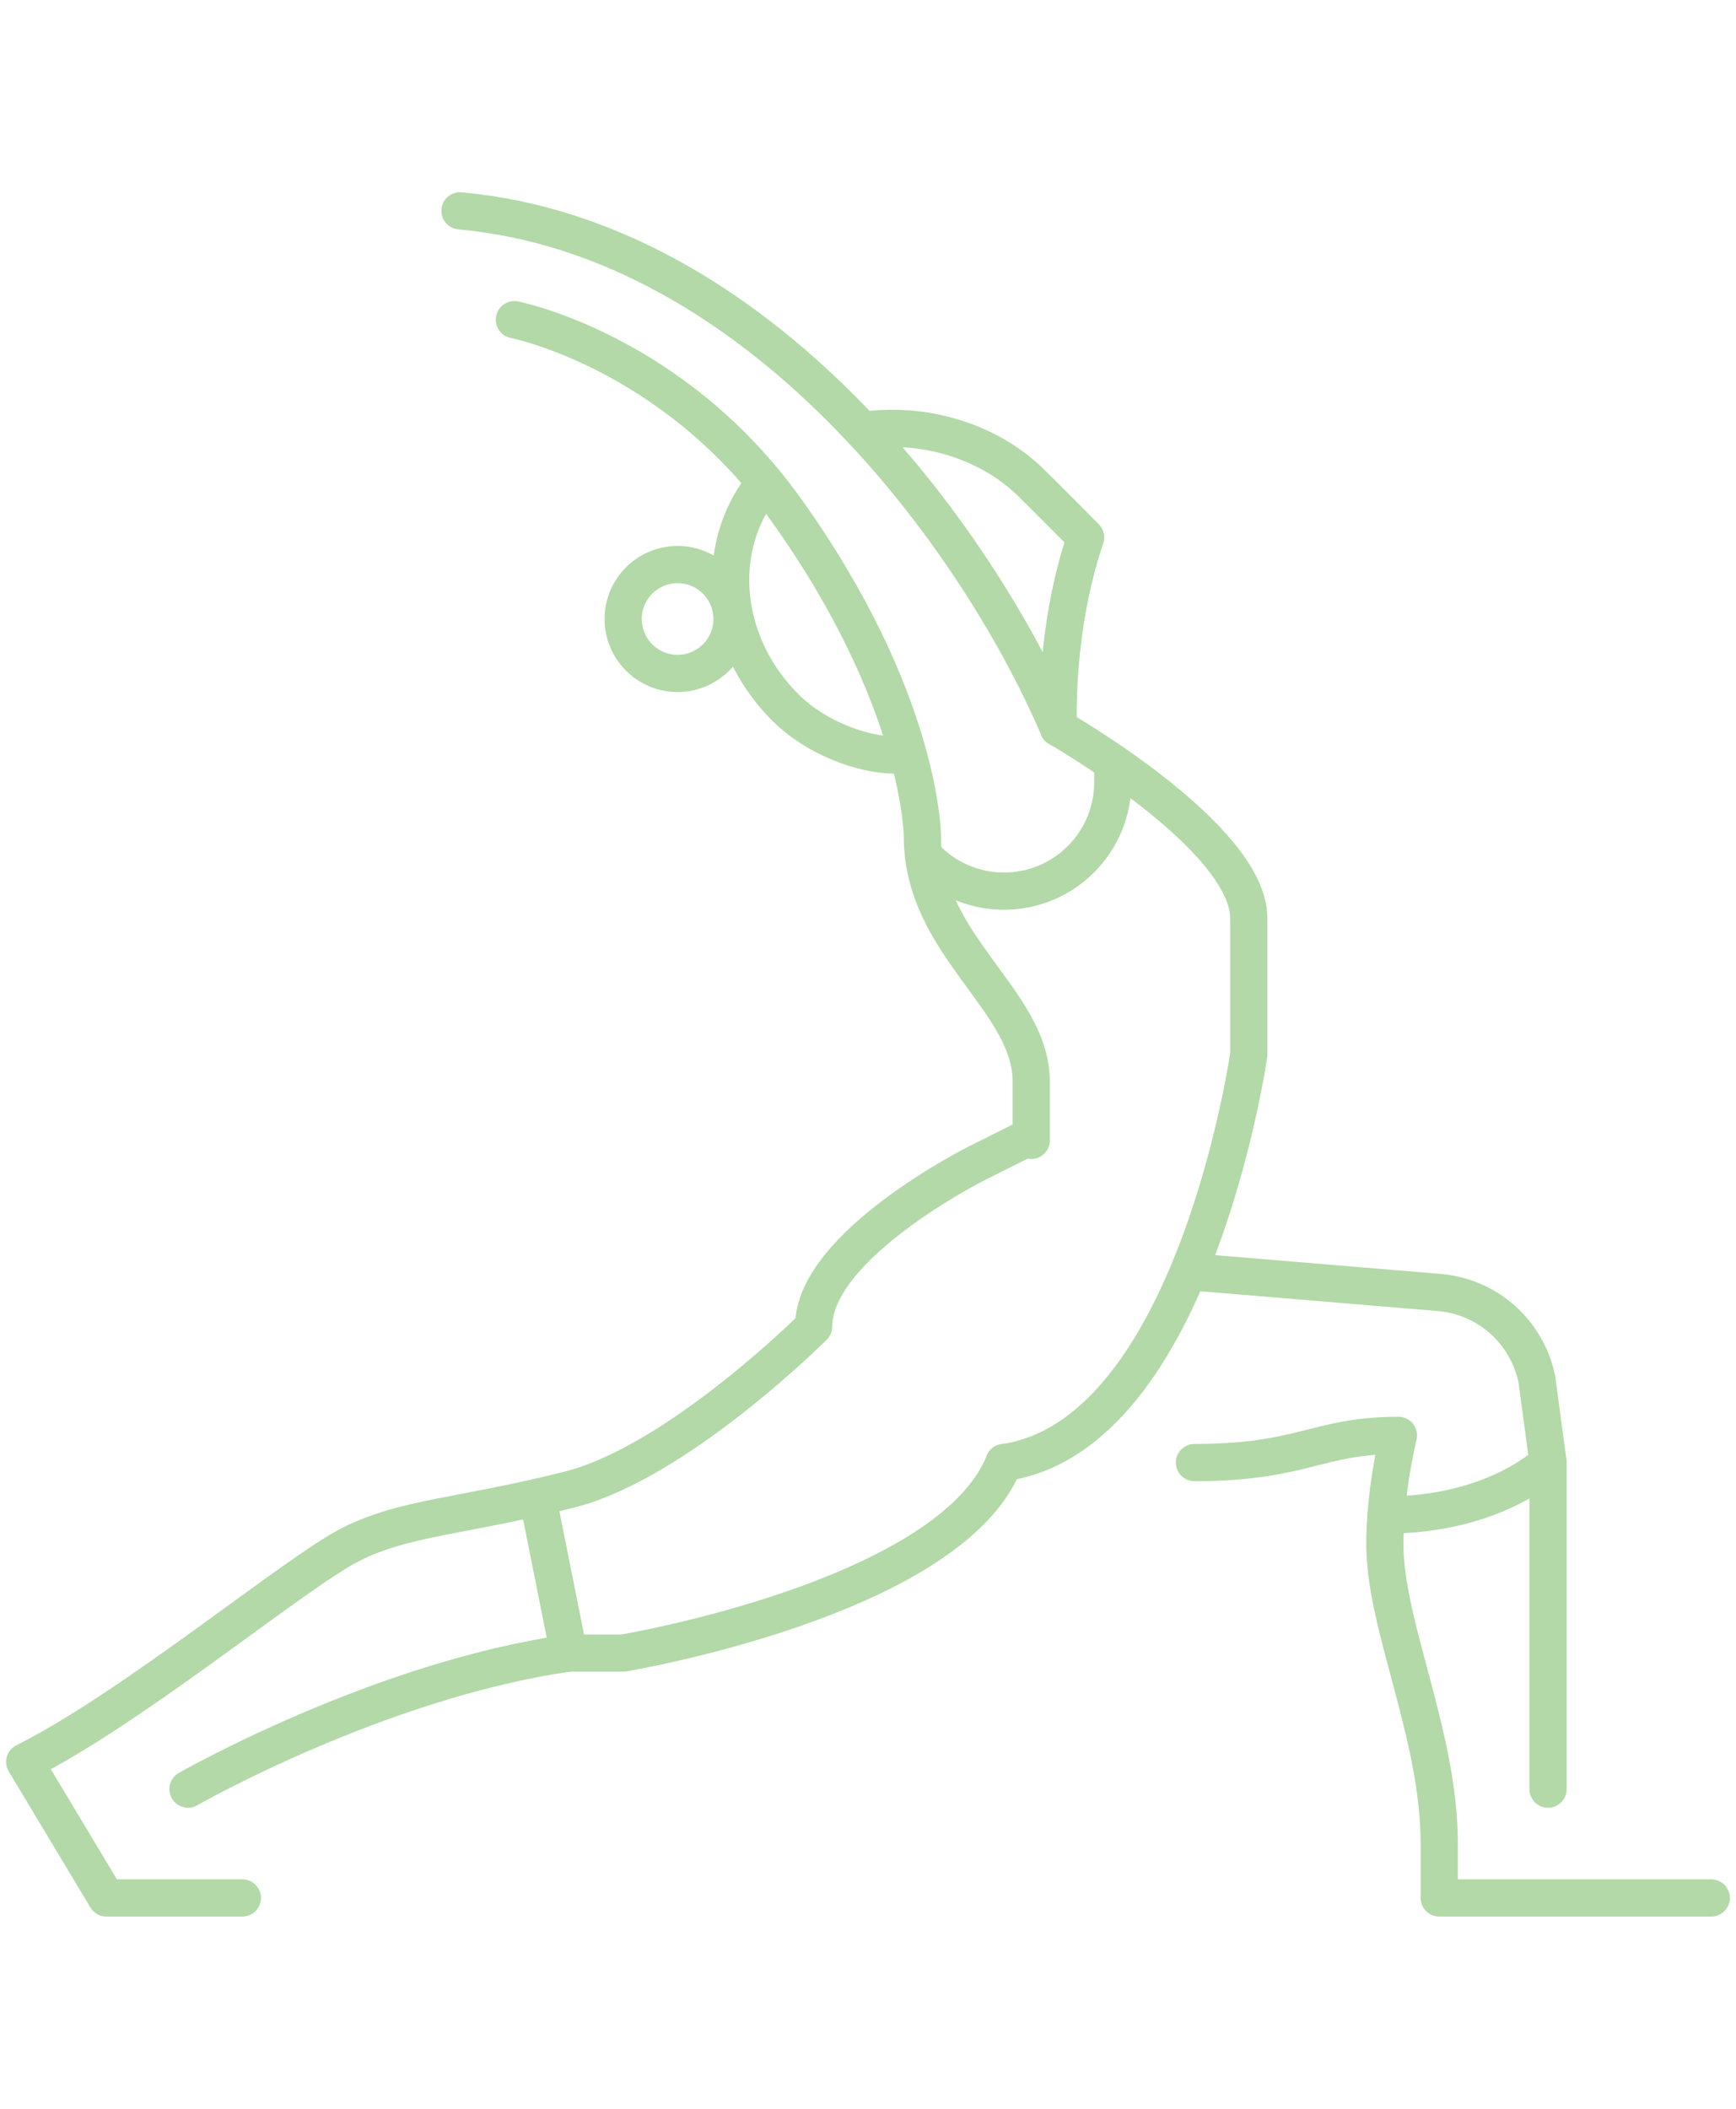 <?xml version="1.0" encoding="utf-8"?>
<!-- Generator: Adobe Illustrator 16.0.0, SVG Export Plug-In . SVG Version: 6.00 Build 0)  -->
<!DOCTYPE svg PUBLIC "-//W3C//DTD SVG 1.1//EN" "http://www.w3.org/Graphics/SVG/1.1/DTD/svg11.dtd">
<svg version="1.1" id="Calque_1" xmlns="http://www.w3.org/2000/svg" xmlns:xlink="http://www.w3.org/1999/xlink" x="0px" y="0px"
	 width="70px" height="85px" viewBox="0 0 70 85" enable-background="new 0 0 70 85" xml:space="preserve">
<rect x="282.332" y="29.704" fill="#252E46" width="30.334" height="25.592"/>
<rect x="282.332" y="55.296" fill="#B2D9A7" width="30.334" height="25.592"/>
<rect x="282.332" y="80.888" fill="#83BF73" width="30.334" height="25.592"/>
<rect x="-201.829" y="-201.833" fill="#252E46" width="286" height="143.499"/>
<g id="yoga_Virabhadrasana_pose">
	<path fill="none" stroke="#B2D9A7" stroke-width="1.5" stroke-linecap="round" stroke-linejoin="round" stroke-miterlimit="10" d="
		M20.741,12.886c0,0,6.372,1.241,10.969,7.677c5.484,7.679,5.484,13.163,5.484,13.163c0,4.387,4.388,6.581,4.388,9.872
		c0,3.29,0,2.192,0,2.192l-2.194,1.098c0,0-6.581,3.291-6.581,6.58c0,0-5.484,5.484-9.872,6.581
		c-4.387,1.098-6.581,1.098-8.775,2.194c-2.193,1.097-8.774,6.581-13.162,8.774l3.291,5.484h5.484"/>
	<path fill="none" stroke="#B2D9A7" stroke-width="1.5" stroke-linecap="round" stroke-linejoin="round" stroke-miterlimit="10" d="
		M18.547,8.498c12.065,1.097,20.84,13.162,24.13,20.84"/>
	<path fill="none" stroke="#B2D9A7" stroke-width="1.5" stroke-linecap="round" stroke-linejoin="round" stroke-miterlimit="10" d="
		M34.778,17.354c2.36-0.354,5.025,0.36,6.804,2.111c0.684,0.674,2.193,2.194,2.193,2.194c-1.303,3.849-1.097,7.678-1.097,7.678"/>
	<path fill="none" stroke="#B2D9A7" stroke-width="1.5" stroke-linecap="round" stroke-linejoin="round" stroke-miterlimit="10" d="
		M36.107,30.435c-1.303,0-3.177-0.677-4.403-1.883c-1.05-1.033-1.735-2.278-2.047-3.564c-0.469-1.93-0.096-3.95,1.145-5.476"/>
	
		<circle fill="none" stroke="#B2D9A7" stroke-width="1.5" stroke-linecap="round" stroke-linejoin="round" stroke-miterlimit="10" cx="27.322" cy="24.95" r="2.194"/>
	<path fill="none" stroke="#B2D9A7" stroke-width="1.5" stroke-linecap="round" stroke-linejoin="round" stroke-miterlimit="10" d="
		M40.484,58.952c7.678-1.096,9.871-16.452,9.871-16.452c0-0.833,0-3.892,0-5.484c0-3.29-7.678-7.678-7.678-7.678"/>
	<path fill="none" stroke="#B2D9A7" stroke-width="1.5" stroke-linecap="round" stroke-linejoin="round" stroke-miterlimit="10" d="
		M40.484,58.952c-2.194,5.485-15.356,7.678-15.356,7.678h-2.194l-1.256-6.281"/>
	<path fill="none" stroke="#B2D9A7" stroke-width="1.5" stroke-linecap="round" stroke-linejoin="round" stroke-miterlimit="10" d="
		M7.579,72.115c0,0,7.678-4.389,15.356-5.485"/>
	<path fill="none" stroke="#B2D9A7" stroke-width="1.5" stroke-linecap="round" stroke-linejoin="round" stroke-miterlimit="10" d="
		M48.163,58.952c4.387,0,4.935-1.096,8.226-1.096c0,0-0.548,2.192-0.548,4.387c0,3.291,2.193,7.678,2.193,12.064v2.194h10.969"/>
	<path fill="none" stroke="#B2D9A7" stroke-width="1.5" stroke-linecap="round" stroke-linejoin="round" stroke-miterlimit="10" d="
		M48.163,51.274l9.872,0.823c1.948,0.162,3.553,1.595,3.937,3.512l0.45,3.343c0,0-2.147,2.112-6.534,2.112"/>
	
		<line fill="none" stroke="#B2D9A7" stroke-width="1.5" stroke-linecap="round" stroke-linejoin="round" stroke-miterlimit="10" x1="62.421" y1="58.952" x2="62.421" y2="72.115"/>
	<path fill="none" stroke="#B2D9A7" stroke-width="1.5" stroke-linecap="round" stroke-linejoin="round" stroke-miterlimit="10" d="
		M37.254,34.5c0.802,0.872,1.953,1.419,3.23,1.419c2.423,0,4.387-1.965,4.387-4.388v-0.796"/>
</g>
<g id="salads_1_">
	<path fill="none" stroke="#B2D9A7" stroke-width="1.5" stroke-linecap="round" stroke-linejoin="round" stroke-miterlimit="10" d="
		M-81.5,40.564v3.872c0,11.85,6.084,19.911,15.483,25.162V72.5h29.033v-2.902c9.399-5.25,15.483-13.312,15.483-25.162v-3.872H-81.5z
		"/>
	
		<line fill="none" stroke="#B2D9A7" stroke-width="1.5" stroke-linecap="round" stroke-linejoin="round" stroke-miterlimit="10" x1="-27.307" y1="44.436" x2="-81.5" y2="44.436"/>
	<path fill="none" stroke="#B2D9A7" stroke-width="1.5" stroke-linecap="round" stroke-linejoin="round" stroke-miterlimit="10" d="
		M-30.209,36.694c0-0.669-0.186-1.289-0.484-1.839c0.878-0.708,1.452-1.782,1.452-3c0-1.534-0.9-2.847-2.196-3.475
		c0.162-0.426,0.26-0.882,0.26-1.364c0-2.137-1.732-3.871-3.871-3.871c0-2.138-1.733-3.871-3.872-3.871
		c-2.138,0-3.871,1.733-3.871,3.871c-2.138,0-3.871,1.733-3.871,3.871c0,0.481,0.098,0.938,0.259,1.364
		c-1.294,0.627-2.195,1.94-2.195,3.475c0,1.218,0.574,2.292,1.451,3c-0.299,0.55-0.483,1.17-0.483,1.839"/>
	
		<line fill="none" stroke="#B2D9A7" stroke-width="1.5" stroke-linecap="round" stroke-linejoin="round" stroke-miterlimit="10" x1="-38.919" y1="36.694" x2="-38.919" y2="25.08"/>
	<path fill="none" stroke="#B2D9A7" stroke-width="1.5" stroke-linecap="round" stroke-linejoin="round" stroke-miterlimit="10" d="
		M-38.919,30.888c0,0,0-2.904,3.872-2.904"/>
	<path fill="none" stroke="#B2D9A7" stroke-width="1.5" stroke-linecap="round" stroke-linejoin="round" stroke-miterlimit="10" d="
		M-38.919,36.694c0,0,0-2.903,4.84-2.903"/>
	<path fill="none" stroke="#B2D9A7" stroke-width="1.5" stroke-linecap="round" stroke-linejoin="round" stroke-miterlimit="10" d="
		M-38.919,30.888c0,0,0-2.904-3.871-2.904"/>
	<path fill="none" stroke="#B2D9A7" stroke-width="1.5" stroke-linecap="round" stroke-linejoin="round" stroke-miterlimit="10" d="
		M-38.919,36.694c0,0,0-2.903-4.838-2.903"/>
	<path fill="none" stroke="#B2D9A7" stroke-width="1.5" stroke-linecap="round" stroke-linejoin="round" stroke-miterlimit="10" d="
		M-67.659,29.799c0.17,0.578,0.467,1.125,0.922,1.583c0.986,0.985,2.387,1.286,3.641,0.936c0.1,0.129,0.195,0.263,0.312,0.381
		c1.455,1.455,3.816,1.455,5.271,0c0.792-0.791,2.635-1.316,3.294-0.658c-0.659-0.659-0.132-2.504,0.66-3.296
		c1.456-1.454,1.454-3.815,0-5.271c-0.119-0.12-0.251-0.212-0.381-0.312c0.352-1.255,0.051-2.656-0.938-3.641
		c-0.454-0.457-1.004-0.753-1.581-0.922c0.113-1.082-0.225-2.204-1.055-3.032c-1.043-1.044-2.554-1.325-3.859-0.871
		c-0.18-0.398-0.424-0.777-0.753-1.104c-1.455-1.457-3.815-1.457-5.27,0c-1.455-1.457-3.816-1.457-5.271,0
		c-1.458,1.454-1.458,3.814,0,5.27c-1.458,1.455-1.458,3.816,0,5.271c0.329,0.329,0.705,0.572,1.105,0.752
		c-0.458,1.308-0.173,2.815,0.87,3.86C-69.86,29.574-68.739,29.915-67.659,29.799z"/>
	
		<line fill="none" stroke="#B2D9A7" stroke-width="1.5" stroke-linecap="round" stroke-linejoin="round" stroke-miterlimit="10" x1="-54.877" y1="31.382" x2="-68.713" y2="17.545"/>
	<path fill="none" stroke="#B2D9A7" stroke-width="1.5" stroke-linecap="round" stroke-linejoin="round" stroke-miterlimit="10" d="
		M-56.853,29.406c0,0-1.977-1.977-3.953-0.002"/>
	<path fill="none" stroke="#B2D9A7" stroke-width="1.5" stroke-linecap="round" stroke-linejoin="round" stroke-miterlimit="10" d="
		M-64.759,21.497c0,0-1.978-1.975-4.614,0.661"/>
	<path fill="none" stroke="#B2D9A7" stroke-width="1.5" stroke-linecap="round" stroke-linejoin="round" stroke-miterlimit="10" d="
		M-59.488,26.769c0,0-3.296-3.294-6.59,0"/>
	<path fill="none" stroke="#B2D9A7" stroke-width="1.5" stroke-linecap="round" stroke-linejoin="round" stroke-miterlimit="10" d="
		M-56.853,29.406c0,0-1.977-1.977,0-3.956"/>
	<path fill="none" stroke="#B2D9A7" stroke-width="1.5" stroke-linecap="round" stroke-linejoin="round" stroke-miterlimit="10" d="
		M-64.759,21.497c0,0-1.978-1.975,0.658-4.611"/>
	<path fill="none" stroke="#B2D9A7" stroke-width="1.5" stroke-linecap="round" stroke-linejoin="round" stroke-miterlimit="10" d="
		M-59.488,26.769c0,0-3.296-3.294,0-6.589"/>
	
		<circle fill="none" stroke="#B2D9A7" stroke-width="1.5" stroke-linecap="round" stroke-linejoin="round" stroke-miterlimit="10" cx="-48.596" cy="16.371" r="1.936"/>
	<path fill="none" stroke="#B2D9A7" stroke-width="1.5" stroke-linecap="round" stroke-linejoin="round" stroke-miterlimit="10" d="
		M-71.823,36.694c0-1.069,0.867-1.936,1.936-1.936c1.069,0,1.936,0.866,1.936,1.936"/>
</g>
<g>
	<path fill="none" stroke="#B2D9A7" stroke-width="1.5" stroke-linecap="round" stroke-linejoin="round" stroke-miterlimit="10" d="
		M128.039,23.922L128.039,23.922c1.02-3.388-0.899-6.961-4.288-7.982l-12.301-3.704c-3.388-1.021-6.962,0.899-7.983,4.287l0,0
		c-1.019,3.388,0.901,6.962,4.289,7.982l12.301,3.704C123.445,29.23,127.019,27.31,128.039,23.922z"/>
	<path fill="none" stroke="#B2D9A7" stroke-width="1.5" stroke-linecap="round" stroke-linejoin="round" stroke-miterlimit="10" d="
		M108.764,15.703c-0.917,0.219-1.695,0.905-1.987,1.869"/>
	
		<line fill="none" stroke="#B2D9A7" stroke-width="1.5" stroke-linecap="round" stroke-linejoin="round" stroke-miterlimit="10" x1="113.906" y1="26.358" x2="117.601" y2="14.087"/>
	<path fill="none" stroke="#B2D9A7" stroke-width="1.5" stroke-linecap="round" stroke-linejoin="round" stroke-miterlimit="10" d="
		M125.184,43.804L125.184,43.804c-2.155-4.612-0.165-10.099,4.448-12.254l16.744-7.828c4.612-2.157,10.099-0.166,12.254,4.446l0,0
		c2.156,4.612,0.165,10.099-4.446,12.255l-16.745,7.827C132.827,50.407,127.34,48.415,125.184,43.804z"/>
	<path fill="none" stroke="#B2D9A7" stroke-width="1.5" stroke-linecap="round" stroke-linejoin="round" stroke-miterlimit="10" d="
		M150.92,28.1c1.35,0.12,2.603,0.935,3.217,2.248"/>
	
		<line fill="none" stroke="#B2D9A7" stroke-width="1.5" stroke-linecap="round" stroke-linejoin="round" stroke-miterlimit="10" x1="145.811" y1="44.336" x2="138.003" y2="27.635"/>
	<path fill="none" stroke="#B2D9A7" stroke-width="1.5" stroke-linecap="round" stroke-linejoin="round" stroke-miterlimit="10" d="
		M139.388,51.371c4.438,4.446,4.996,11.603,1.06,16.713l0,0c-4.281,5.559-12.257,6.596-17.813,2.314l-20.181-15.542
		c-5.559-4.281-6.595-12.258-2.314-17.816l0,0c4.281-5.558,12.258-6.594,17.815-2.313l3.022,2.328"/>
	<path fill="none" stroke="#B2D9A7" stroke-width="1.5" stroke-linecap="round" stroke-linejoin="round" stroke-miterlimit="10" d="
		M105.924,50.347c-3.063-2.359-3.635-6.771-1.275-9.833"/>
	
		<line fill="none" stroke="#B2D9A7" stroke-width="1.5" stroke-linecap="round" stroke-linejoin="round" stroke-miterlimit="10" x1="123.553" y1="48.33" x2="112.544" y2="62.628"/>
</g>
</svg>
